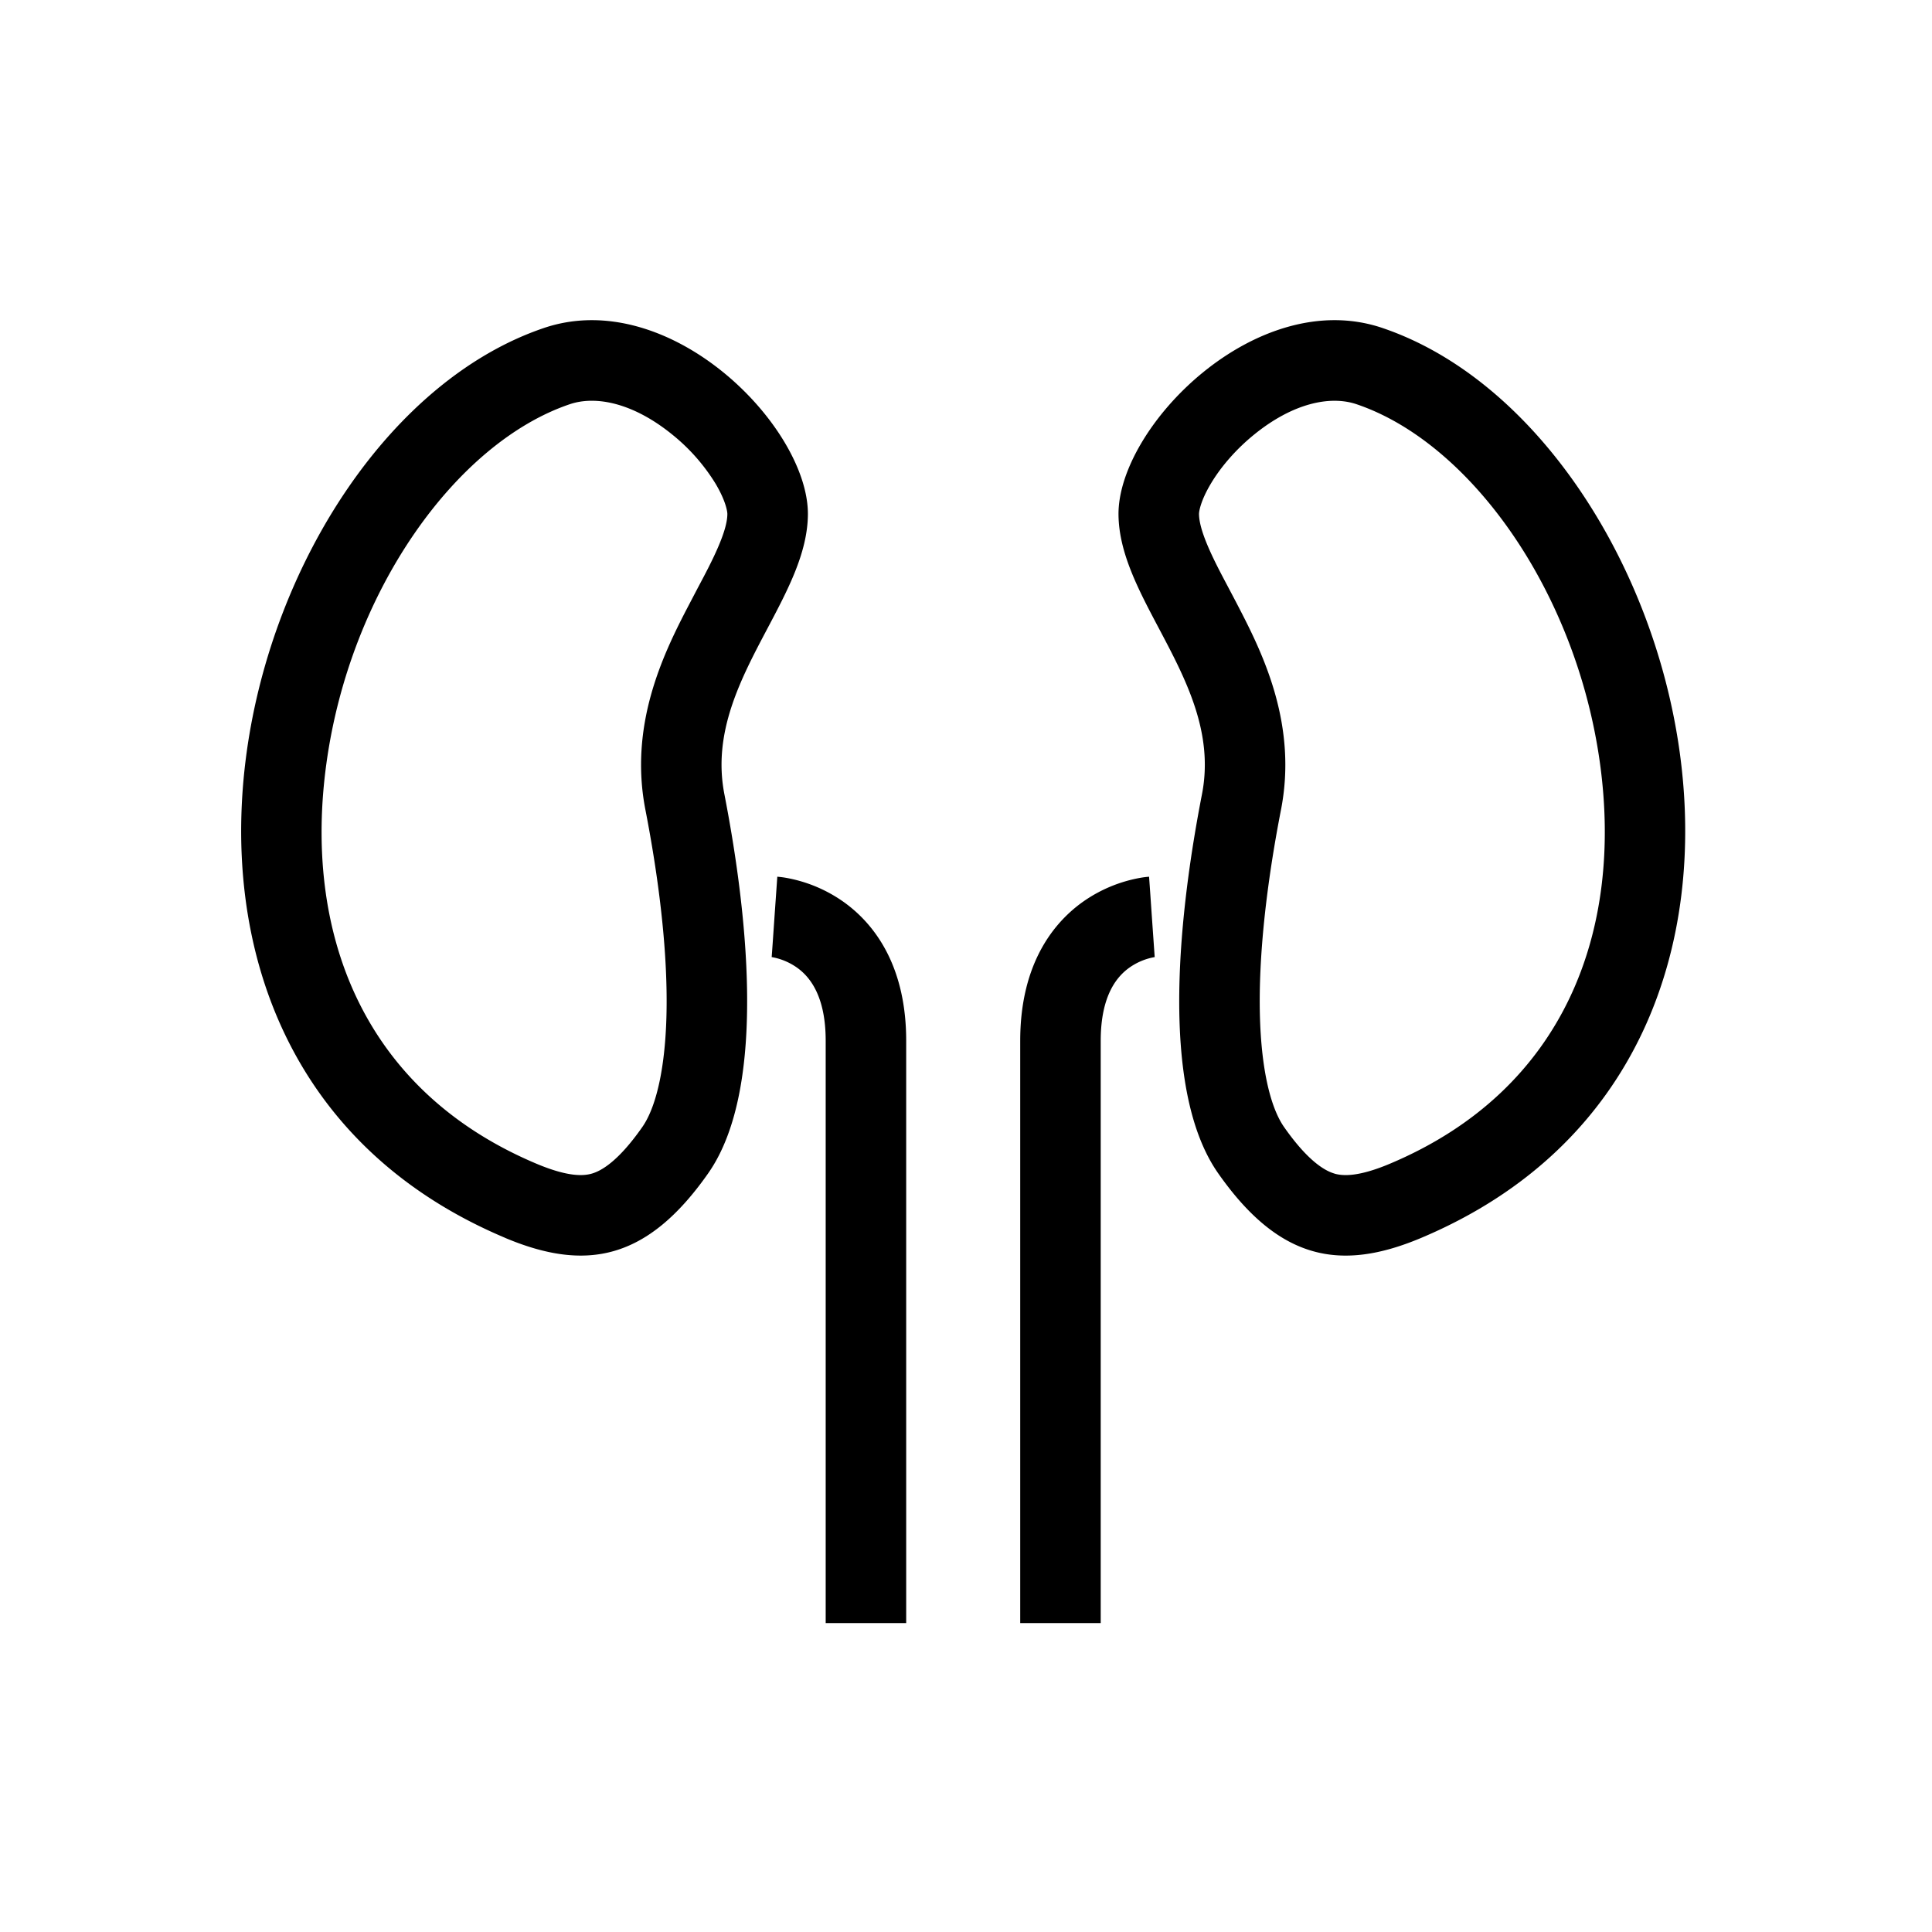 <svg xmlns="http://www.w3.org/2000/svg" width="48" height="48" fill="none"><path fill="currentColor" fill-rule="evenodd" d="M12.548 30.753c-10.864-4.582-6.577-20.049.965-22.604 3.129-1.06 6.58 2.457 6.559 4.64-.01.945-.497 1.865-1.005 2.825-.666 1.259-1.368 2.584-1.07 4.117.525 2.7 1.113 7.256-.402 9.419-1.515 2.162-3.038 2.45-5.047 1.604Zm.777-1.842c.783.33 1.167.308 1.378.247.217-.062.64-.278 1.254-1.156.373-.532.627-1.655.604-3.333-.02-1.577-.275-3.259-.527-4.556-.404-2.08.426-3.818 1.019-4.965l.28-.535c.199-.374.358-.675.498-.997.188-.43.24-.684.24-.847.001-.052-.034-.316-.293-.752a4.765 4.765 0 0 0-1.068-1.214c-.963-.785-1.895-.984-2.555-.76-2.81.952-5.452 4.619-6.045 8.922-.57 4.127.84 8.1 5.215 9.946ZM34.347 8.149c7.542 2.555 11.83 18.022.965 22.605-2.009.847-3.532.558-5.047-1.604-1.515-2.163-.927-6.719-.402-9.419.298-1.533-.404-2.858-1.07-4.118-.508-.959-.995-1.88-1.004-2.823-.022-2.184 3.43-5.701 6.558-4.641Zm-1.19 21.01c.211.06.596.082 1.378-.248 4.375-1.845 5.785-5.819 5.216-9.947-.594-4.302-3.235-7.969-6.045-8.92-.66-.225-1.593-.026-2.556.76-.454.37-.824.805-1.067 1.213-.26.436-.295.7-.294.752.001.163.053.418.24.847.14.322.3.623.498.997.085.162.179.338.28.535.593 1.147 1.424 2.884 1.02 4.965-.253 1.297-.507 2.98-.528 4.556-.022 1.678.232 2.801.604 3.333.615.878 1.038 1.094 1.254 1.156Z" clip-rule="evenodd"/><path fill="currentColor" d="m28.618 22.78.07.997h.016s-.01 0-.025.003a1.551 1.551 0 0 0-.616.258c-.29.206-.716.664-.716 1.82v14.467h-2V25.857c0-1.766.71-2.847 1.555-3.45a3.552 3.552 0 0 1 1.46-.603 2.47 2.47 0 0 1 .16-.02l.016-.002h.01s.002 0 .07.997Zm-9.376 0c-.068.997-.07.997-.07.997h-.015s.01 0 .024.003a1.553 1.553 0 0 1 .617.258c.29.206.716.664.716 1.82v14.467h2V25.857c0-1.766-.71-2.847-1.556-3.45a3.55 3.55 0 0 0-1.46-.603 2.472 2.472 0 0 0-.16-.02l-.015-.002h-.011l-.07.997Z"/></svg>